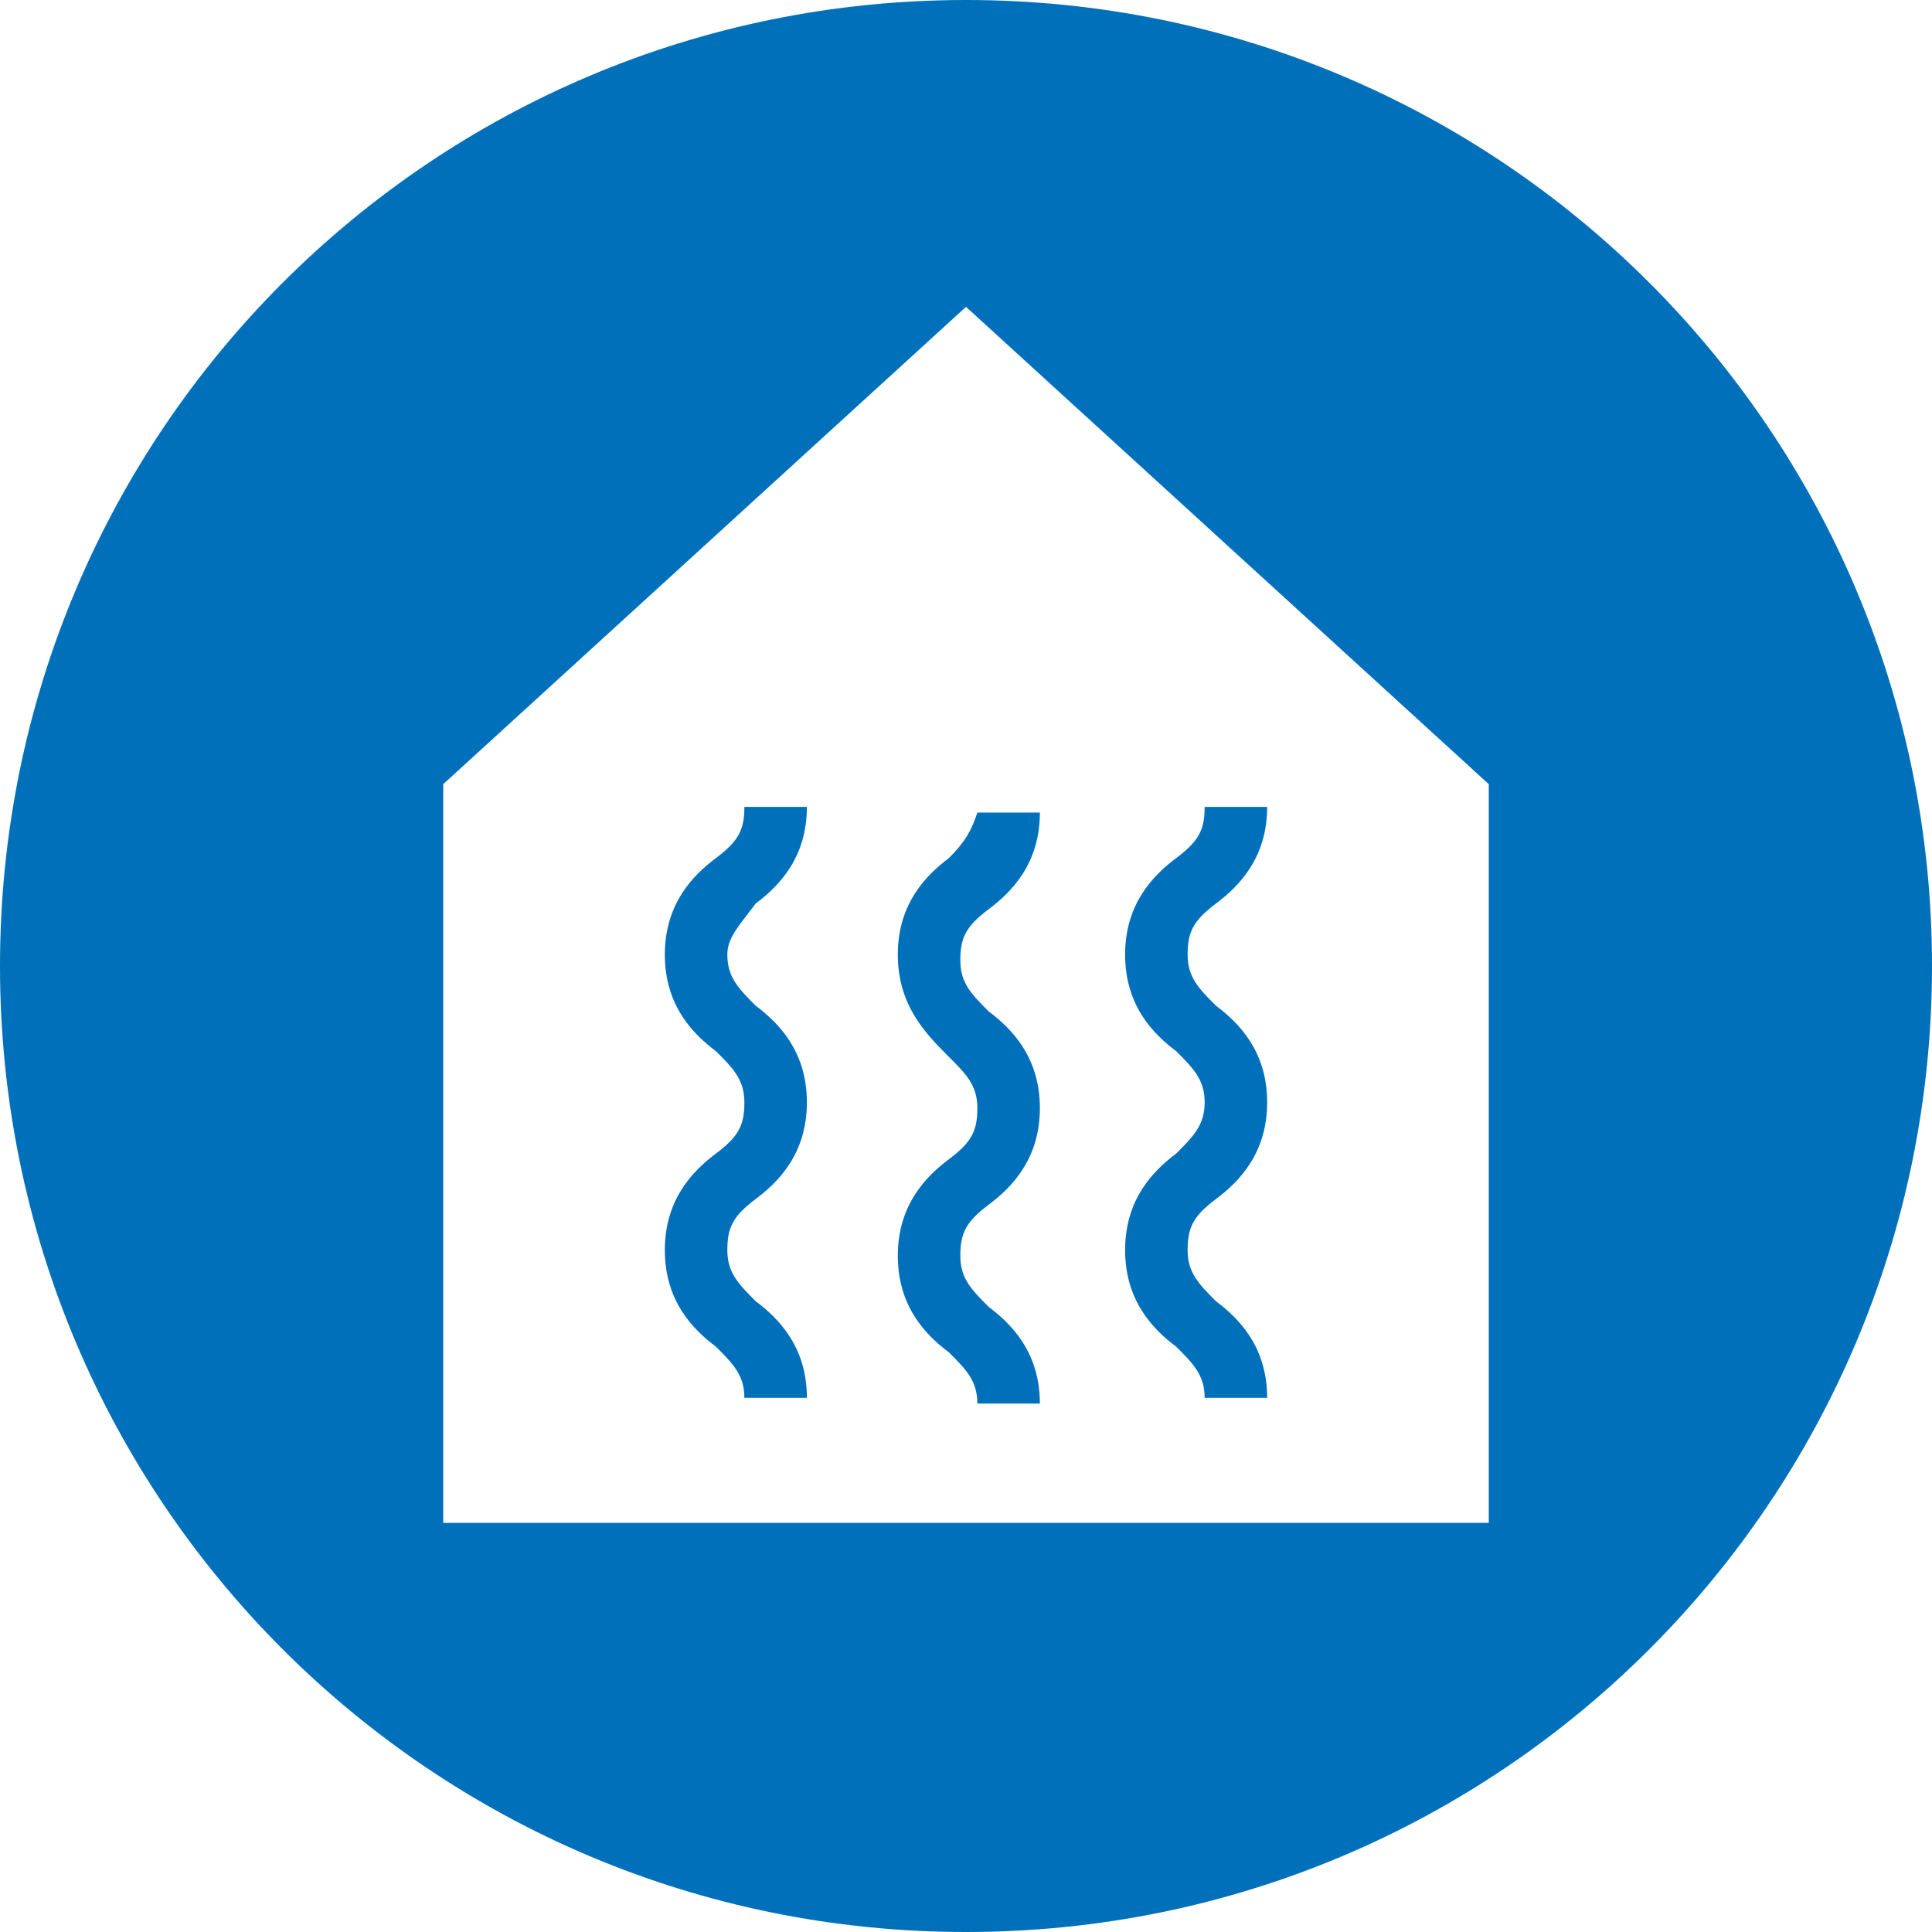 <?xml version="1.0" encoding="utf-8"?>
<!-- Generator: Adobe Illustrator 25.3.1, SVG Export Plug-In . SVG Version: 6.00 Build 0)  -->
<svg version="1.1" id="Calque_1" xmlns="http://www.w3.org/2000/svg" xmlns:xlink="http://www.w3.org/1999/xlink" x="0px" y="0px"
	 viewBox="0 0 34 34" style="enable-background:new 0 0 34 34;" xml:space="preserve">
<style type="text/css">
	.st0{fill:#0070BB;}
</style>
<path class="st0" d="M16.7,15.1c-0.4,0.3-0.9,0.8-0.9,1.7c0,0.9,0.5,1.4,0.9,1.8c0.3,0.3,0.5,0.5,0.5,0.9s-0.1,0.6-0.5,0.9
	c-0.4,0.3-0.9,0.8-0.9,1.7s0.5,1.4,0.9,1.7c0.3,0.3,0.5,0.5,0.5,0.9h1.1c0-0.9-0.5-1.4-0.9-1.7c-0.3-0.3-0.5-0.5-0.5-0.9
	c0-0.4,0.1-0.6,0.5-0.9c0.4-0.3,0.9-0.8,0.9-1.7s-0.5-1.4-0.9-1.7c-0.3-0.3-0.5-0.5-0.5-0.9c0-0.4,0.1-0.6,0.5-0.9
	c0.4-0.3,0.9-0.8,0.9-1.7h-1.1C17.1,14.6,17,14.8,16.7,15.1z"/>
<path class="st0" d="M20.7,20.3c-0.4,0.3-0.9,0.8-0.9,1.7c0,0.9,0.5,1.4,0.9,1.7c0.3,0.3,0.5,0.5,0.5,0.9h1.1c0-0.9-0.5-1.4-0.9-1.7
	c-0.3-0.3-0.5-0.5-0.5-0.9c0-0.4,0.1-0.6,0.5-0.9c0.4-0.3,0.9-0.8,0.9-1.7s-0.5-1.4-0.9-1.7c-0.3-0.3-0.5-0.5-0.5-0.9
	c0-0.4,0.1-0.6,0.5-0.9c0.4-0.3,0.9-0.8,0.9-1.7h-1.1c0,0.4-0.1,0.6-0.5,0.9c-0.4,0.3-0.9,0.8-0.9,1.7s0.5,1.4,0.9,1.7
	c0.3,0.3,0.5,0.5,0.5,0.9C21.2,19.8,21,20,20.7,20.3z"/>
<path class="st0" d="M13.3,15.9c0.4-0.3,0.9-0.8,0.9-1.7h-1.1c0,0.4-0.1,0.6-0.5,0.9c-0.4,0.3-0.9,0.8-0.9,1.7s0.5,1.4,0.9,1.7
	c0.3,0.3,0.5,0.5,0.5,0.9c0,0.4-0.1,0.6-0.5,0.9c-0.4,0.3-0.9,0.8-0.9,1.7c0,0.9,0.5,1.4,0.9,1.7c0.3,0.3,0.5,0.5,0.5,0.9h1.1
	c0-0.9-0.5-1.4-0.9-1.7c-0.3-0.3-0.5-0.5-0.5-0.9c0-0.4,0.1-0.6,0.5-0.9c0.4-0.3,0.9-0.8,0.9-1.7s-0.5-1.4-0.9-1.7
	c-0.3-0.3-0.5-0.5-0.5-0.9C12.8,16.5,13,16.3,13.3,15.9z"/>
<path class="st0" d="M17,0C7.6,0,0,7.6,0,17c0,9.4,7.6,17,17,17c9.4,0,17-7.6,17-17C34,7.6,26.4,0,17,0z M26.2,26.8H7.8v-13L17,5.4
	l9.2,8.4V26.8z"/>
</svg>
